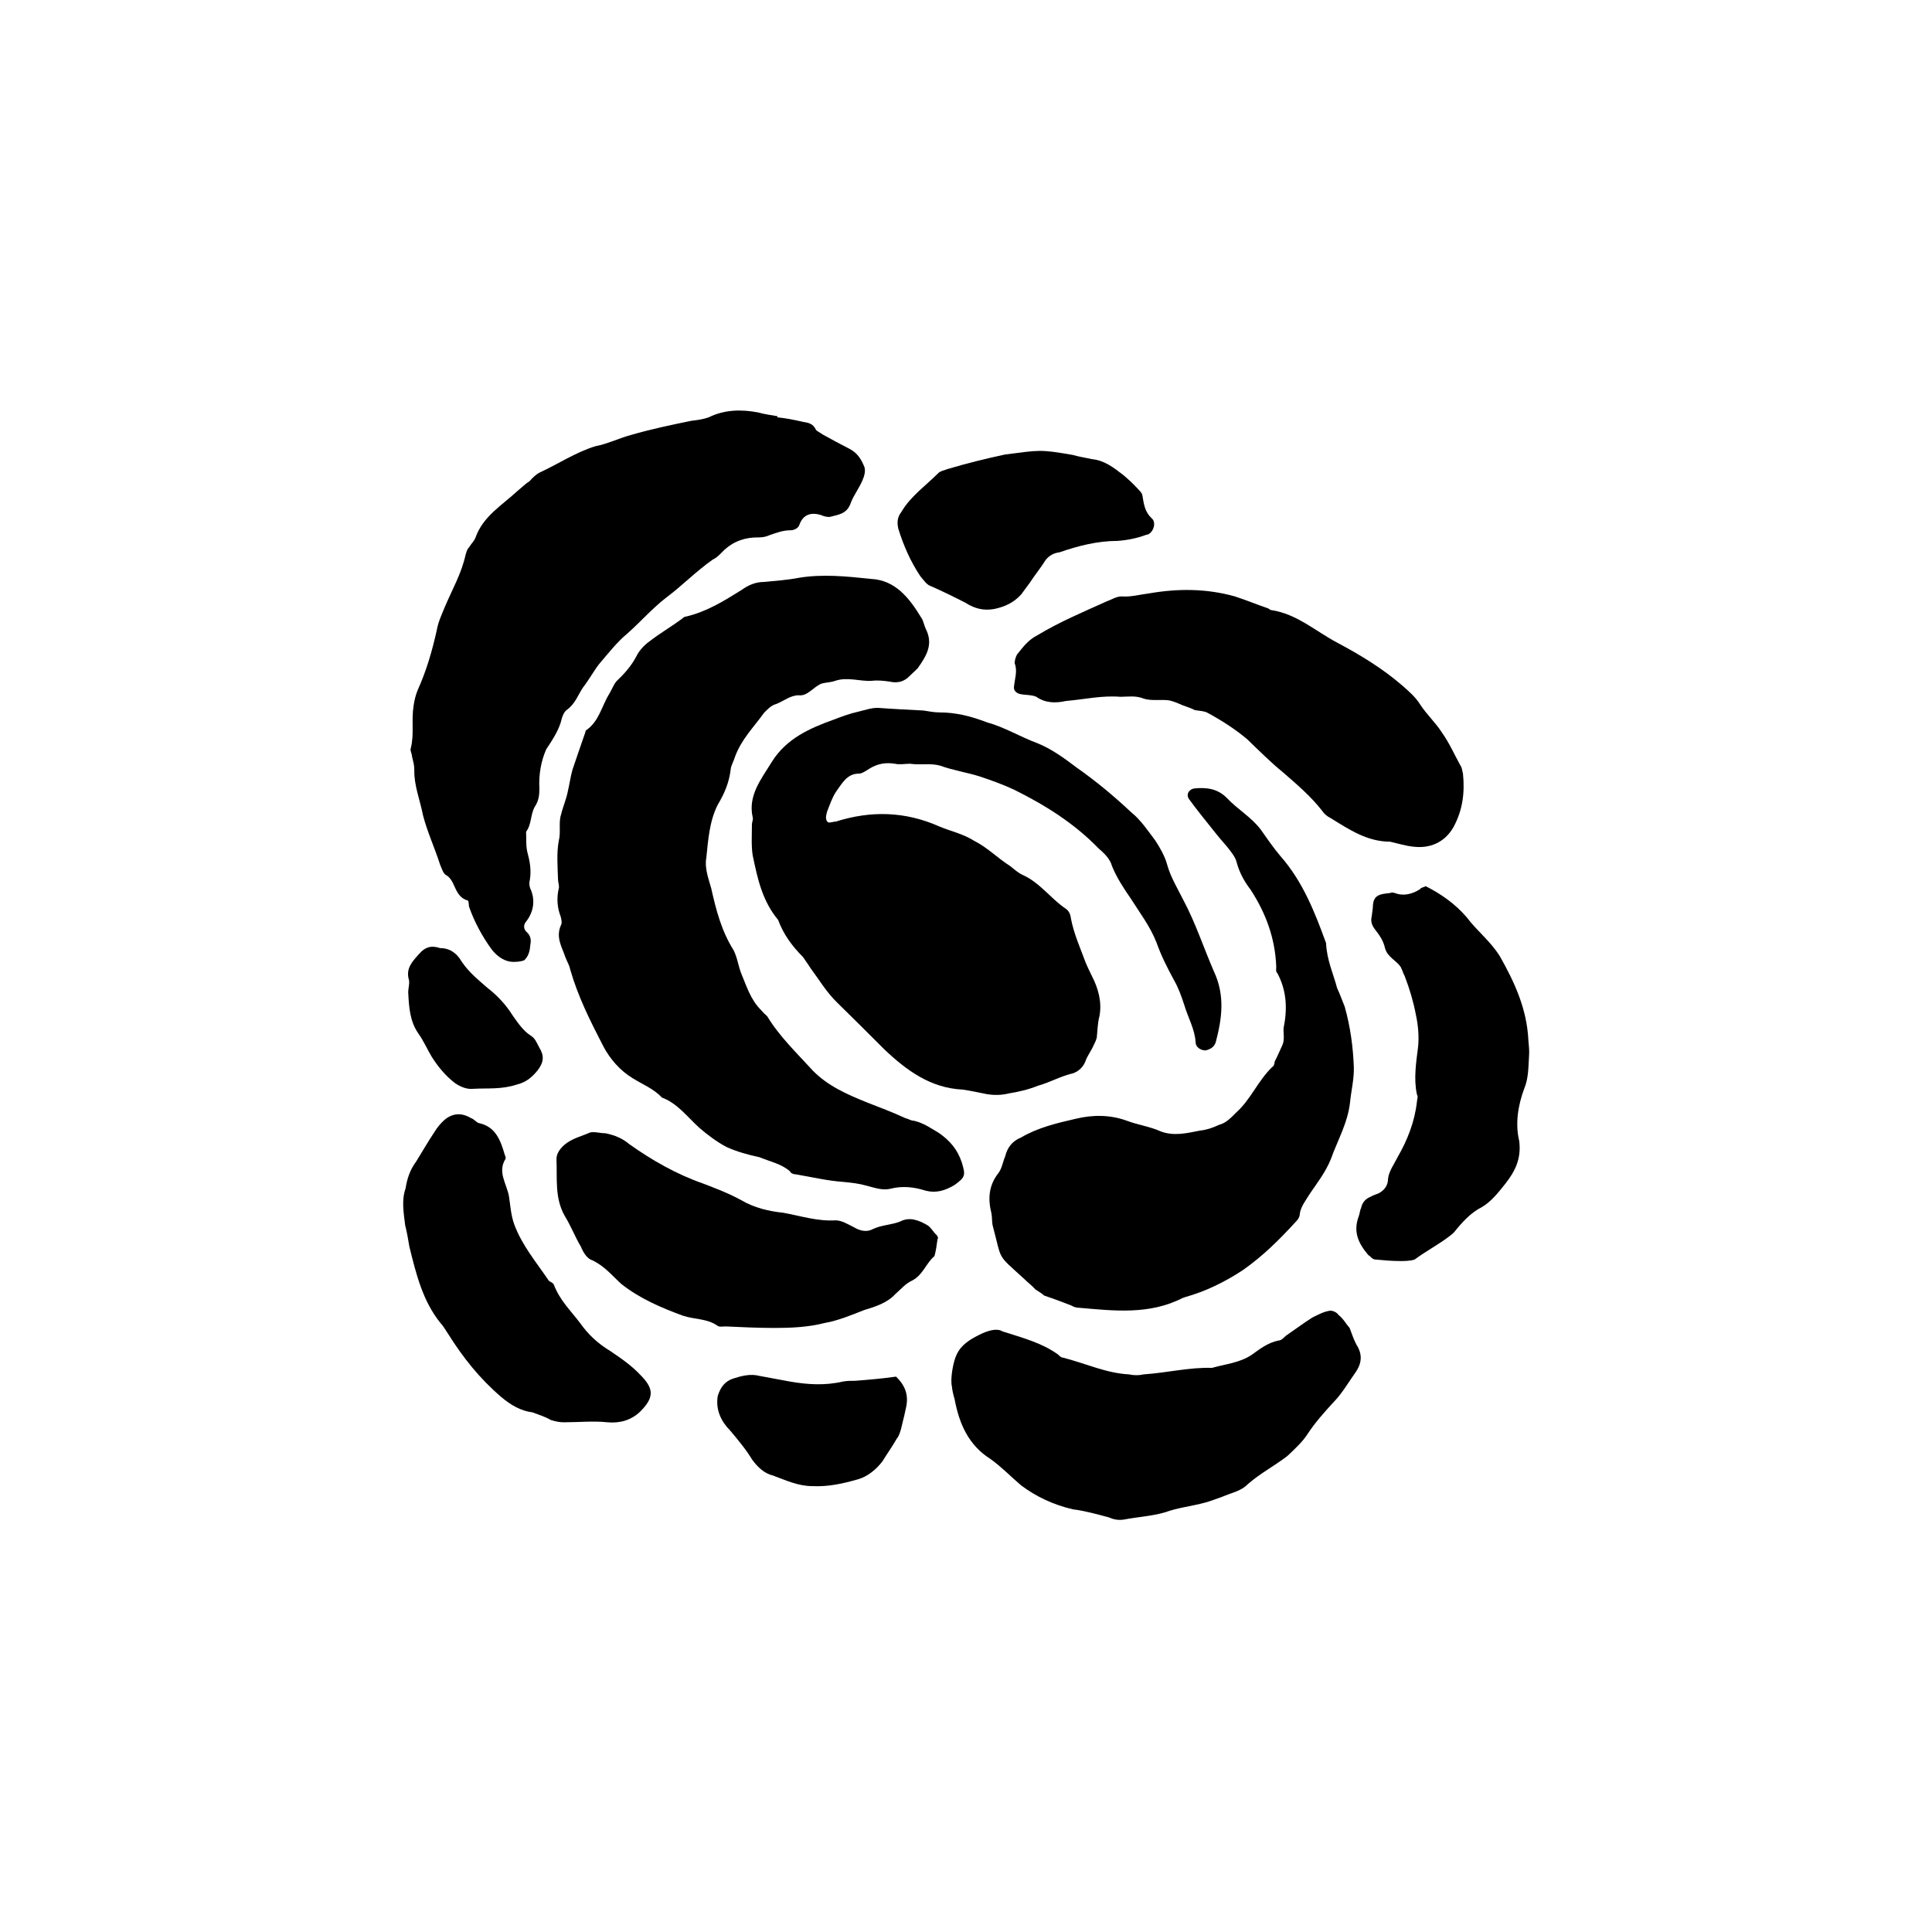 <?xml version="1.0" encoding="UTF-8"?>
<!-- The Best Svg Icon site in the world: iconSvg.co, Visit us! https://iconsvg.co -->
<svg fill="#000000" width="800px" height="800px" version="1.1" viewBox="144 144 512 512" xmlns="http://www.w3.org/2000/svg">
 <g>
  <path d="m374.81 297.42c6.449 0.301 10.176 5.039 13.402 10.379 0.504 0.707 0.605 1.715 1.109 2.82 2.117 4.133 0.203 7.152-2.117 10.48-0.707 0.707-1.41 1.309-2.117 2.016-1.41 1.512-3.223 2.016-5.34 1.512-1.512-0.203-3.023-0.402-4.738-0.203-3.125 0.203-6.348-1.109-9.672 0-1.109 0.406-2.316 0.406-3.527 0.707-2.215 0.805-3.727 3.426-6.144 3.125-2.215 0-3.93 1.512-5.945 2.316-1.309 0.301-2.316 1.41-3.227 2.316-2.82 3.93-6.047 7.055-7.758 11.789-0.301 1.109-1.008 2.117-1.109 3.324-0.402 3.426-1.711 6.449-3.426 9.273-2.215 4.434-2.519 9.27-3.023 14.105-0.5 2.617 0.605 5.543 1.312 8.059 1.309 5.844 2.719 11.285 5.945 16.426 1.008 2.016 1.207 4.133 2.016 6.148 1.41 3.324 2.418 6.852 5.238 9.672 0.605 0.707 1.008 1.109 1.613 1.613 3.223 5.34 7.758 9.672 12.09 14.41 4.031 4.133 9.168 6.348 14.41 8.465 3.324 1.305 6.852 2.617 10.074 4.129 0.906 0.203 1.512 0.707 2.316 0.707 2.621 0.602 4.535 2.012 6.754 3.32 2.82 2.016 4.836 4.332 5.945 7.758 1.008 3.324 1.008 3.828-1.914 5.945-2.519 1.512-4.938 2.219-7.66 1.512-3.125-1.008-6.246-1.309-9.371-0.504-2.113 0.504-4.231-0.301-6.246-0.805-2.117-0.605-4.031-0.805-6.144-1.008-4.336-0.301-8.465-1.309-12.699-2.016-0.605 0-1.309-0.301-1.512-0.805-2.316-2.016-5.441-2.621-8.062-3.727-2.918-0.605-6.144-1.512-8.762-2.723-2.519-1.309-5.039-3.223-7.152-5.039-3.227-2.922-5.848-6.547-9.977-8.059-2.117-2.32-5.039-3.426-7.762-5.141-3.324-2.016-5.945-5.039-7.758-8.465-3.426-6.648-6.648-12.996-8.766-20.352-0.203-1.109-0.906-2.219-1.309-3.324-0.809-2.519-2.621-5.141-1.109-8.465 0.301-0.402 0.102-1.512-0.102-2.219-0.906-2.316-1.109-4.836-0.504-7.457 0.203-0.602-0.199-1.609-0.199-2.418-0.102-3.324-0.406-6.953 0.199-10.176 0.605-2.316-0.102-4.938 0.605-6.953 0.504-2.117 1.41-4.129 1.812-6.246 0.402-1.715 0.707-3.828 1.211-5.644 1.109-3.324 2.316-6.75 3.426-9.977 0-0.301 0.102-0.301 0.203-0.504 3.426-2.316 4.133-6.449 6.144-9.672 0.605-1.008 1.109-2.316 1.812-3.223 2.215-2.117 4.031-4.133 5.441-6.852 0.605-1.309 2.117-2.922 3.426-3.828 2.719-2.117 5.844-3.93 8.566-5.945 0.301-0.305 0.703-0.605 1.105-0.605 5.543-1.309 10.176-4.231 14.711-7.055 1.816-1.309 3.731-2.113 5.945-2.113 3.125-0.305 6.148-0.504 9.273-1.109 6.144-1.008 12.391-0.402 19.043 0.301z"/>
  <path d="m399.09 432.75c-8.465-0.402-14.812-5.039-20.758-10.68-4.129-4.133-8.262-8.262-12.391-12.293-2.922-2.824-4.938-6.25-7.254-9.371-0.605-1.008-1.309-1.914-1.914-2.82-2.824-2.824-5.141-5.945-6.551-9.777-4.234-5.137-5.441-10.879-6.75-17.129-0.406-2.519-0.203-5.441-0.203-8.262 0-0.504 0.402-1.309 0.203-1.812-1.312-5.844 2.316-10.18 5.137-14.812 3.828-6.047 9.875-8.766 16.324-11.082 2.117-0.805 4.231-1.613 6.551-2.117 1.715-0.402 3.324-1.008 5.141-1.008 4.031 0.301 8.16 0.504 12.09 0.707 1.41 0.203 2.82 0.504 4.231 0.504 4.434 0 8.363 1.008 12.594 2.621 4.734 1.309 8.766 3.828 13.402 5.543 3.727 1.512 7.055 3.93 10.379 6.449 5.039 3.527 9.773 7.457 14.508 11.891 2.519 2.016 4.434 4.938 6.348 7.457 1.309 2.016 2.519 4.133 3.125 6.348 0.906 3.324 2.82 6.449 4.332 9.473 3.223 6.047 5.34 12.594 8.062 18.844 3.023 6.441 2.117 12.586 0.504 18.734-0.402 1.309-1.41 1.914-2.723 2.215-1.309 0-2.621-0.906-2.621-2.117-0.203-3.527-2.016-6.551-3.023-9.977-0.801-2.414-1.508-4.43-2.715-6.547-1.816-3.324-3.43-6.551-4.637-9.977-1.715-4.332-4.434-7.859-6.852-11.688-1.812-2.621-3.731-5.543-4.938-8.562-0.504-1.918-2.117-3.43-3.629-4.738-6.449-6.648-14.207-11.484-22.367-15.516-2.82-1.312-5.844-2.418-8.867-3.426-3.426-1.109-7.055-1.613-10.68-2.922-2.422-0.707-5.242-0.102-7.961-0.504-1.41 0-2.719 0.301-4.031 0-2.519-0.402-4.637 0-6.75 1.309-1.008 0.605-1.914 1.309-2.824 1.309-3.125 0-4.434 2.621-6.047 4.836-1.105 1.715-1.609 3.43-2.316 5.141-0.301 1.109-0.602 2.219 0.203 2.922 0.504 0.203 1.512-0.199 2.117-0.199 9.27-2.926 18.336-2.723 27.406 1.309 3.125 1.309 6.246 1.914 9.27 3.828 3.426 1.715 6.144 4.535 9.473 6.648 1.008 0.809 2.016 1.715 3.223 2.32 4.637 2.016 7.457 6.246 11.488 8.969 0.805 0.504 1.309 1.508 1.41 2.617 0.805 4.133 2.418 7.66 3.828 11.488 0.504 1.309 1.211 2.621 1.715 3.727 1.715 3.324 2.719 6.953 2.016 10.68-0.504 1.816-0.504 3.832-0.707 5.644-0.199 0.805-0.504 1.41-0.805 2.016-0.707 1.613-1.715 2.82-2.219 4.332-0.605 1.512-1.812 2.621-3.223 3.125-3.426 0.805-6.148 2.418-9.371 3.324-2.519 1.008-5.141 1.613-7.656 2.016-2.016 0.504-3.93 0.504-5.844 0.203-2.117-0.406-4.234-0.91-6.453-1.211z"/>
  <path d="m350.02 254.6c2.219 0.203 4.637 0.707 6.852 1.211 1.41 0.203 2.621 0.504 3.324 2.016 0.203 0.402 1.109 0.805 1.812 1.309 2.316 1.309 4.637 2.519 7.152 3.828 2.117 1.109 3.125 2.82 3.93 4.836 0.301 1.008 0 2.316-0.504 3.426-0.805 2.016-2.316 3.93-3.125 6.047-1 3.023-3.418 3.125-5.637 3.731-0.805 0-1.613-0.203-2.215-0.504-2.621-0.809-4.738-0.203-5.746 2.519-0.199 0.906-1.41 1.508-2.316 1.508-2.016 0-3.629 0.605-5.644 1.309-1.309 0.605-2.519 0.605-4.031 0.605-3.422 0.203-6.344 1.516-8.762 4.133-0.605 0.605-1.312 1.312-2.219 1.715-4.434 3.121-8.16 6.953-12.191 9.973-3.828 2.922-6.852 6.449-10.379 9.574-2.82 2.316-5.141 5.34-7.559 8.16-1.41 1.816-2.719 4.234-4.231 6.148-1.309 1.914-2.016 4.231-4.133 5.844-1.008 0.605-1.41 1.914-1.812 3.527-0.805 2.519-2.418 4.938-3.828 7.051-1.41 3.227-2.016 6.754-1.812 10.48 0 1.715-0.203 3.223-1.211 4.734-1.211 2.117-0.805 4.637-2.316 6.652 0.102 1.613-0.102 3.324 0.301 5.238 0.707 2.621 1.109 4.836 0.707 7.457-0.203 0.707-0.203 1.512 0.098 2.316 1.41 3.023 0.906 6.144-1.008 8.664-0.906 1.008-0.805 2.215 0.203 3.023 1.109 1.109 1.008 2.316 0.805 3.426-0.098 1.312-0.402 2.824-1.609 3.934-0.504 0.199-1.512 0.402-2.32 0.402-2.617 0.199-4.734-1.309-6.246-3.227-2.519-3.426-4.637-7.356-6.047-11.387-0.098-0.602-0.098-1.609-0.301-1.609-3.828-1.109-3.125-5.441-5.945-6.852-0.703-0.605-0.906-1.512-1.41-2.621-1.41-4.434-3.426-8.766-4.535-13.098-0.805-4.133-2.418-7.961-2.316-12.09 0-1.309-0.301-2.215-0.605-3.527 0-0.805-0.605-1.512-0.301-2.316 0.906-3.629 0.102-7.152 0.707-11.082 0.203-1.512 0.605-3.023 1.109-4.231 2.316-5.141 3.828-10.379 5.039-15.82 0.398-2.324 1.406-4.34 2.211-6.352 2.016-4.734 4.332-8.664 5.441-13.703 0.203-0.605 0.402-1.512 0.906-1.914 0.504-0.91 1.414-1.715 1.715-2.621 2.016-5.644 6.953-8.465 11.184-12.395 1.008-0.805 2.117-1.914 3.125-2.519 0.805-0.906 1.711-1.812 2.719-2.316 4.836-2.215 9.473-5.34 14.711-6.953 3.223-0.605 6.246-2.117 9.574-3.023 5.238-1.512 10.48-2.621 15.922-3.727 1.715-0.203 3.125-0.402 4.535-0.906 4.332-2.117 8.766-2.117 13.098-1.309 1.711 0.5 3.527 0.703 5.137 1.004z"/>
  <path d="m501.77 436.17c-0.605 5.441-3.324 10.078-5.039 14.914-1.41 3.527-3.629 6.348-5.543 9.168-1.109 1.812-2.418 3.426-2.719 5.34 0 0.906-0.504 1.613-1.008 2.117-4.332 4.734-8.766 9.168-14.109 12.898-4.734 3.121-9.875 5.641-15.312 7.152-0.102 0-0.402 0.203-0.605 0.203-8.766 4.531-18.238 3.426-27.406 2.617-0.805 0-1.41-0.203-2.117-0.605-2.316-0.906-4.738-1.812-7.156-2.617-0.805-0.707-1.609-1.109-2.316-1.613-1.008-1.109-2.117-1.914-3.023-2.82-7.457-6.852-5.742-4.434-8.363-14.207-0.203-0.906-0.102-2.016-0.301-3.125-1.008-3.93-0.707-7.457 1.812-10.68 1.008-1.309 1.211-3.125 1.812-4.434 0.605-2.519 2.016-4.133 4.231-5.039 4.438-2.617 9.574-3.828 14.414-4.938 4.535-1.109 9.168-1.109 13.602 0.504 2.922 1.109 6.047 1.512 8.969 2.82 3.426 1.312 6.852 0.504 10.379-0.199 1.812-0.203 3.324-0.707 5.039-1.512 1.91-0.504 3.121-1.812 4.633-3.324 3.828-3.426 5.644-8.262 9.473-11.992 0.402-0.199 0.602-0.605 0.703-1.512 0.805-1.512 1.41-3.023 2.117-4.535 0.605-1.613 0-3.426 0.301-4.734 1.008-5.039 0.605-9.773-1.715-14.105-0.5-0.402-0.301-1.211-0.301-1.715-0.301-7.555-2.719-14.105-6.75-20.352-1.715-2.215-3.023-4.637-3.727-7.254-0.305-1.414-1.41-2.723-2.418-4.031-1.309-1.512-2.621-3.023-4.031-4.836-2.016-2.519-4.133-5.141-6.047-7.758-1.109-1.309-0.203-2.82 1.309-3.023 3.125-0.301 6.047 0 8.566 2.519 2.82 3.023 6.449 5.039 8.969 8.363 1.711 2.414 3.426 4.934 5.238 7.051 5.945 6.75 9.168 15.012 12.094 23.074 0.203 4.535 1.914 8.062 2.922 11.891 0.805 1.715 1.309 3.223 2.016 4.938 1.508 5.34 2.215 10.68 2.418 16.02 0.098 3.125-0.707 6.246-1.008 9.371z"/>
  <path d="m512.35 367.05c-5.945 0-10.68-3.125-15.719-6.246-1.008-0.508-1.711-1.109-2.316-2.019-2.922-3.727-6.551-6.852-10.277-10.078-3.328-2.719-6.25-5.641-9.473-8.762-3.223-2.719-6.852-5.039-10.578-7.055-0.91-0.504-2.32-0.504-3.328-0.703-1.207-0.605-2.316-0.91-3.324-1.312-1.211-0.504-2.418-1.109-3.828-1.309-2.117-0.203-4.434 0.199-6.348-0.402-2.219-0.906-4.234-0.504-6.25-0.504-4.938-0.402-9.57 0.703-14.406 1.105-2.723 0.605-5.441 0.605-7.859-1.105-1.312-0.605-3.227-0.402-4.637-0.809-0.906-0.402-1.309-0.906-1.309-1.711 0.203-2.215 1.008-4.332 0.203-6.348 0-0.805 0.203-1.512 0.605-2.316 1.613-2.016 3.023-3.93 5.441-5.141 5.844-3.527 12.09-6.144 18.34-8.969 1.211-0.402 2.519-1.309 3.93-1.309 2.516 0.199 4.832-0.504 7.352-0.809 7.559-1.309 15.113-1.309 22.672 0.805 2.82 0.906 5.742 2.117 8.664 3.125 0.301 0 0.605 0.504 1.008 0.504 6.75 1.008 11.789 5.644 17.531 8.668 6.246 3.324 11.992 6.852 17.129 11.285 1.715 1.512 3.527 3.023 4.836 5.141 1.715 2.617 4.035 4.734 5.644 7.254 2.016 2.82 3.324 5.844 4.938 8.766 0.504 0.707 0.504 1.512 0.707 2.215 0.504 4.836 0 9.574-2.519 14.207-2.316 4.031-6.246 5.746-10.781 5.141-1.914-0.203-3.828-0.805-6.047-1.309z"/>
  <path d="m409.67 496.83c5.742 1.812 10.48 3.121 14.609 6.043 0.305 0.203 0.809 0.91 1.41 0.91 5.945 1.512 11.488 4.133 17.434 4.434 1.41 0.301 2.719 0.301 4.031 0 6.047-0.402 12.09-1.914 18.035-1.715 3.527-1.008 7.254-1.309 10.48-3.426 2.117-1.512 4.231-3.223 7.152-3.828 0.906 0 1.512-1.008 2.316-1.512 2.215-1.512 4.332-3.125 6.75-4.637 1.312-0.605 2.621-1.41 4.336-1.711 0.703-0.203 2.016 0.301 2.519 1.105 1.207 0.91 2.016 2.422 2.922 3.43 0.605 1.609 1.109 3.121 1.812 4.43 1.613 2.519 1.512 4.938-0.402 7.559-1.715 2.418-3.527 5.543-5.742 7.758-2.418 2.621-4.738 5.242-6.754 8.266-1.309 2.113-3.523 4.129-5.441 5.941-3.426 2.621-7.254 4.637-10.477 7.457-1.715 1.816-4.434 2.32-6.754 3.328-1.508 0.5-2.922 1.105-4.434 1.508-3.625 1.008-7.152 1.312-10.781 2.621-3.426 1.008-7.254 1.211-10.879 1.914-1.512 0.203-2.621 0-4.031-0.605-3.023-0.805-6.246-1.715-9.473-2.117-5.141-1.207-9.672-3.32-13.703-6.344-2.719-2.316-5.141-4.836-8.062-6.953-5.945-3.731-8.363-9.473-9.57-15.922-0.305-1.008-0.605-2.215-0.707-3.324-0.504-2.117 0.402-6.75 1.211-8.363 1.211-2.719 3.629-4.133 6.047-5.34 2.418-1.211 4.734-1.812 6.144-0.906z"/>
  <path d="m304.48 444.33c2.418 0.504 4.434 1.309 6.348 2.922 5.945 4.231 12.496 7.961 19.445 10.379 3.426 1.309 6.852 2.621 10.176 4.434 3.426 2.016 7.254 2.922 11.082 3.324 4.535 0.805 9.07 2.316 13.906 2.016 1.715 0 3.324 1.109 4.836 1.812 1.812 1.109 3.629 1.309 5.039 0.504 2.316-1.109 5.039-1.109 7.254-2.016 2.519-1.309 4.938-0.301 7.055 0.906 1.008 0.504 1.715 1.914 2.519 2.621 0.305 0.305 0.605 0.809 0.305 1.211-0.203 1.512-0.402 3.023-0.805 4.434-2.316 2.016-3.023 4.938-5.844 6.449-1.812 0.805-3.023 2.316-4.535 3.629-2.117 2.316-5.242 3.324-8.262 4.231-3.328 1.309-6.953 2.82-10.48 3.426-4.332 1.109-8.867 1.312-13.301 1.312-4.231 0-8.566-0.203-12.898-0.402-0.906 0-1.715 0.203-2.215-0.203-2.723-1.914-5.945-1.613-9.07-2.621-5.742-2.117-11.488-4.535-16.422-8.465-2.422-2.215-4.434-4.734-7.66-6.246-1.309-0.402-2.316-1.914-3.023-3.629-1.512-2.519-2.719-5.641-4.231-8.059-2.723-4.738-2.016-9.875-2.219-14.914-0.102-1.512 0.805-2.82 2.016-3.93 2.117-1.812 4.637-2.316 6.852-3.324 1.109-0.305 2.723 0.199 4.133 0.199z"/>
  <path d="m521.82 378.84c4.129 2.113 7.758 4.633 10.883 8.262 2.719 3.629 6.449 6.449 8.867 10.48 3.93 6.953 7.055 13.906 7.457 21.965 0.098 1.41 0.301 2.82 0.199 4.031-0.203 3.023-0.102 6.144-1.309 8.965-1.613 4.336-2.418 9.273-1.312 13.805 0.605 4.738-1.105 8.062-3.625 11.285-1.914 2.418-3.828 4.84-6.25 6.25-3.023 1.512-5.34 4.133-7.356 6.648-0.301 0.305-0.602 0.605-0.906 0.809-2.922 2.316-6.449 4.129-9.57 6.445-1.109 0.406-2.922 0.406-3.828 0.406-2.215 0-4.434-0.203-6.551-0.402-0.605 0-1.008-0.402-1.512-0.906-0.301-0.203-0.301-0.203-0.504-0.406-2.621-3.125-3.93-6.144-2.418-10.176 0.301-0.805 0.301-1.613 0.605-2.117 0.301-1.512 1.211-2.519 2.519-3.023 0.504-0.301 1.508-0.703 2.113-0.906 1.41-0.707 2.519-2.016 2.519-3.828 0.203-2.016 1.512-3.727 2.519-5.742 2.621-4.535 4.535-9.371 5.141-14.715 0-0.605 0.402-1.309 0-1.914-0.91-4.129-0.203-8.562 0.301-12.594 0.301-2.82 0-5.945-0.605-8.664-0.605-3.227-1.613-6.652-2.922-10.078-0.402-0.703-0.703-1.812-1.109-2.519-1.207-1.711-3.523-2.617-4.129-4.938-0.402-1.914-1.512-3.527-2.719-5.039-0.809-1.105-1.109-2.113-0.809-3.324 0.102-0.805 0.203-1.609 0.301-2.316 0-3.426 1.715-3.629 4.637-3.93 0.504-0.301 0.906 0 1.211 0 2.215 0.906 4.633 0.301 6.648-1.008 0.301-0.504 1.109-0.504 1.512-0.805z"/>
  <path d="m251.48 458.95c0.402-2.519 1.105-4.836 2.82-7.156 1.613-2.617 3.125-5.238 4.938-7.961 0.605-1.008 1.512-2.117 2.519-3.023 2.117-1.812 4.535-2.016 7.055-0.504 0.707 0.203 1.309 1.008 2.016 1.309 4.535 0.906 5.844 4.637 6.953 8.465 0.098 0.203 0.301 0.609 0.199 1.012-2.219 3.527 0.301 6.547 0.906 9.973 0.402 2.621 0.504 4.938 1.41 7.457 2.117 5.644 5.844 9.977 9.168 14.914 0.402 0.301 1.109 0.504 1.309 1.008 1.617 4.231 4.539 6.953 6.957 10.176 2.215 3.125 4.734 5.441 8.062 7.457 2.82 1.914 5.644 3.828 8.16 6.551 3.426 3.527 3.324 5.844-0.305 9.469-2.418 2.32-5.441 3.125-8.664 2.824-3.727-0.402-7.559 0-11.586 0-1.109 0-2.117-0.203-3.426-0.605-1.512-0.906-3.023-1.309-4.836-2.016-3.125-0.402-5.746-1.914-8.367-4.133-5.641-4.836-10.074-10.375-14.105-16.824-0.707-1.008-1.211-2.016-2.016-2.82-4.637-5.844-6.348-12.797-8.16-20.152-0.305-1.715-0.605-3.731-1.109-5.644-0.402-3.324-1.008-6.652 0.102-9.773z"/>
  <path d="m428.31 264.57c1.715 0.504 3.324 0.707 5.039 1.109 3.324 0.301 5.742 2.215 8.363 4.231 1.309 1.109 2.519 2.219 3.727 3.527 0.504 0.605 1.211 1.109 1.312 1.914 0.402 2.316 0.602 4.332 2.617 6.148 1.211 1.309 0 4.133-1.613 4.231-2.418 0.906-4.934 1.41-7.555 1.613-5.34 0-10.48 1.309-15.418 3.023-1.512 0.199-2.719 0.805-3.727 2.113-1.312 2.117-2.922 4.031-4.133 5.945-0.703 1.008-1.613 2.117-2.316 3.125-1.914 2.117-4.231 3.223-7.055 3.828-2.719 0.504-5.141 0-7.656-1.613-2.922-1.512-6.047-3.023-8.969-4.332-1.41-0.402-2.117-1.711-3.023-2.719-2.617-3.93-4.434-8.062-5.844-12.598-0.402-1.812-0.199-3.121 0.805-4.434 2.418-4.133 6.348-6.852 9.875-10.379 0.402-0.402 1.512-0.707 2.418-1.008 5.039-1.512 9.977-2.719 15.113-3.828 9.273-1.207 9.273-1.41 18.039 0.102z"/>
  <path d="m381.46 508.82c2.719 2.621 3.426 5.34 2.519 8.766-0.301 1.613-0.805 3.328-1.207 5.141-0.203 0.707-0.504 1.812-1.109 2.519-1.211 2.117-2.519 3.93-3.828 6.047-1.613 2.113-3.93 4.027-6.449 4.734-3.93 1.109-7.758 2.016-12.09 1.812-3.727 0-6.953-1.512-10.48-2.82-2.219-0.504-4.031-2.219-5.441-4.133-1.715-2.82-3.828-5.34-5.945-7.859-2.316-2.316-3.828-5.441-3.223-9.07 0.707-2.316 1.914-3.93 4.133-4.637 2.215-0.707 4.535-1.309 6.852-0.707 2.621 0.504 5.34 1.008 8.16 1.512 4.637 0.805 9.27 1.109 14.008 0 1.109-0.203 2.215-0.203 3.324-0.203 3.727-0.293 7.254-0.598 10.777-1.102z"/>
  <path d="m260.64 395.26c2.519 0 4.434 1.309 5.742 3.629 1.914 2.82 4.434 4.836 6.852 6.953 2.621 2.016 4.938 4.535 6.75 7.457 1.312 1.812 2.621 3.828 4.637 5.137 1.211 0.707 1.613 1.914 2.32 3.227 1.309 2.117 1.211 3.828-0.504 6.047-1.512 1.812-3.023 3.125-5.543 3.727-3.93 1.309-7.758 0.906-11.387 1.105-1.812 0.203-3.426-0.504-4.938-1.512-2.621-2.012-4.535-4.43-6.144-6.949-1.211-2.016-2.219-4.336-3.527-6.148-2.316-3.324-2.519-7.055-2.719-10.984 0-1.109 0.402-2.117 0.203-3.223-0.906-3.023 0.805-4.836 2.621-6.852 1.809-2.117 3.519-2.316 5.637-1.613z"/>
 </g>
</svg>
